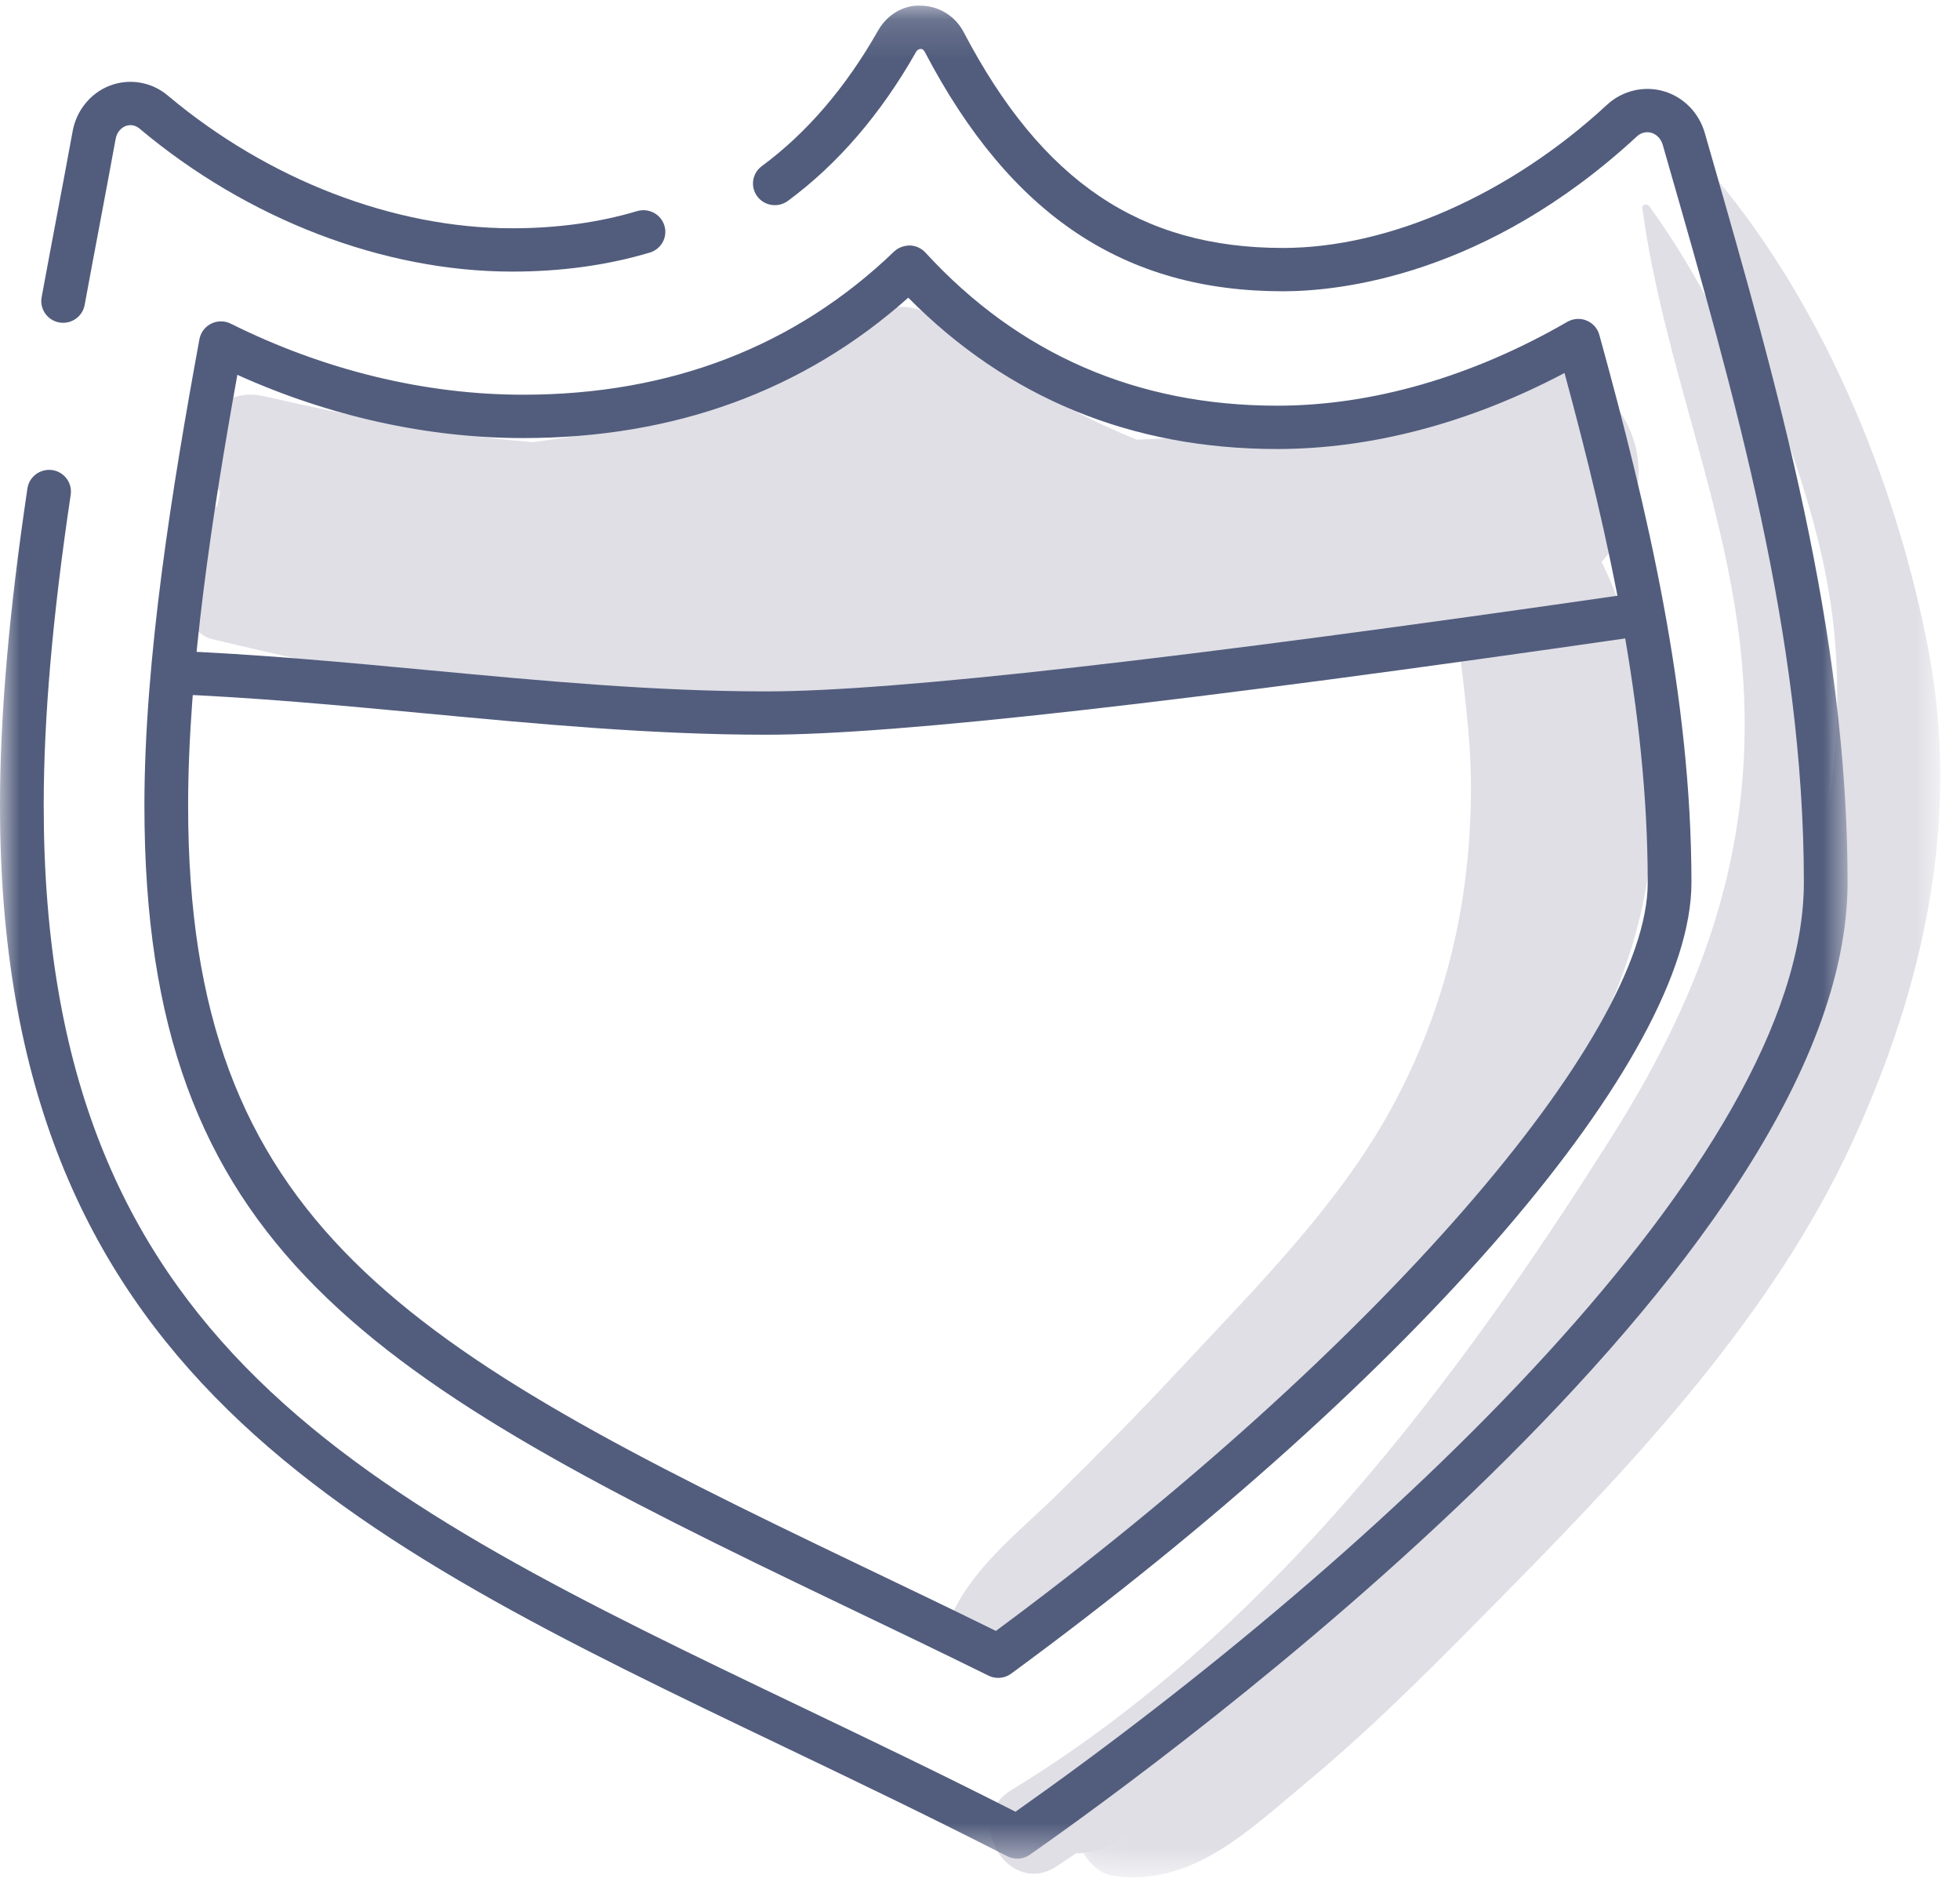 <?xml version="1.0" encoding="UTF-8"?>
<svg width="50px" height="48px" viewBox="0 0 50 48" version="1.1" xmlns="http://www.w3.org/2000/svg" xmlns:xlink="http://www.w3.org/1999/xlink">
    <!-- Generator: Sketch 52.5 (67469) - http://www.bohemiancoding.com/sketch -->
    <title>protezione-antiddos</title>
    <desc>Created with Sketch.</desc>
    <defs>
        <polygon id="path-1" points="0.092 0.492 22.128 0.492 22.128 44.228 0.092 44.228"></polygon>
        <polygon id="path-3" points="0 0.143 47.132 0.143 47.132 47.405 0 47.405"></polygon>
    </defs>
    <g id="Page-1" stroke="none" stroke-width="1" fill="none" fill-rule="evenodd">
        <g id="PA-2018" transform="translate(-156, -1603)">
            <g id="protezione-antiddos" transform="translate(156, 1603)">
                <path d="M40.802,9.898 C40.412,9.539 39.801,9.305 39.27,9.497 C35.946,10.696 32.486,11.07 28.998,11.214 C27.843,10.741 26.738,10.166 25.686,9.469 C25.466,8.975 24.932,8.576 24.34,8.487 C24.216,8.387 24.09,8.297 23.967,8.194 C23.43,7.74 22.654,7.668 22.121,8.194 C21.764,8.547 21.393,8.857 21.006,9.135 C20.723,9.118 20.43,9.166 20.153,9.298 C19.274,9.717 18.398,10.145 17.523,10.571 C16.227,10.875 14.916,11.106 13.594,11.276 C11.243,11.096 8.881,10.586 6.716,10.102 C5.581,9.848 4.807,10.96 5.281,11.953 C5.381,12.164 5.494,12.36 5.614,12.546 C5.593,12.667 5.572,12.788 5.546,12.907 C4.735,13.243 4.561,14.253 4.902,15.022 C4.87,15.101 4.841,15.18 4.808,15.26 C4.64,15.675 4.995,16.201 5.404,16.299 C9.215,17.213 12.843,17.969 16.781,18.164 C20.769,18.361 24.779,18.238 28.744,17.767 C32.173,17.359 36.175,16.891 39.341,15.454 C41.513,14.47 42.812,11.748 40.802,9.898" id="Fill-1" fill="#E0DFE6"></path>
                <g id="Group-5" transform="translate(27.368, 3.652)">
                    <mask id="mask-2" fill="white">
                        <use xlink:href="#path-1"></use>
                    </mask>
                    <g id="Clip-4"></g>
                    <path d="M21.819,12.88 C20.978,8.524 19.048,3.882 16.097,0.528 C16.018,0.437 15.884,0.535 15.907,0.637 C16.828,4.799 19.144,8.514 19.455,12.836 C19.766,17.165 18.431,21.276 16.267,24.982 C14.128,28.645 11.353,31.789 8.386,34.811 C6.988,36.236 5.589,37.672 4.086,38.989 C2.705,40.196 0.832,40.915 0.148,42.662 C-0.077,43.237 0.401,44.096 1.023,44.189 C3.025,44.488 4.487,43.032 5.955,41.814 C7.763,40.313 9.416,38.62 11.065,36.95 C14.42,33.549 17.876,29.848 19.887,25.474 C21.719,21.491 22.658,17.229 21.819,12.88" id="Fill-3" fill="#E0DFE6" mask="url(#mask-2)"></path>
                </g>
                <path d="M38.917,11.754 C38.383,11.298 37.315,11.38 37.172,12.21 C36.72,14.847 37.519,17.376 37.524,20.036 C37.531,22.959 36.896,25.705 35.484,28.287 C34.127,30.766 32.004,32.874 30.085,34.932 C29.075,36.016 28.036,37.069 26.98,38.108 C25.99,39.082 24.812,39.969 24.25,41.256 C24.118,41.558 24.333,41.88 24.679,41.809 C26.143,41.506 27.267,40.438 28.416,39.533 C29.877,38.383 31.3,37.182 32.682,35.941 C34.974,33.883 37.125,31.618 38.983,29.164 C40.863,26.679 42.111,23.879 42.178,20.735 C42.244,17.662 41.324,13.808 38.917,11.754" id="Fill-6" fill="#E0DFE6"></path>
                <path d="M46.565,17.639 C46.077,13.338 44.628,8.79 42.073,5.259 C42.025,5.193 41.882,5.203 41.896,5.306 C42.428,9.254 44.09,12.929 44.438,16.922 C44.832,21.443 43.519,25.182 41.133,28.965 C37.121,35.326 32.336,41.677 25.799,45.655 C24.549,46.416 25.718,48.397 26.948,47.605 C27.117,47.496 27.281,47.38 27.448,47.269 C27.758,47.264 28.064,47.176 28.367,47.036 C28.745,46.862 29.114,46.469 29.186,46.045 C35.063,41.666 39.752,35.759 43.561,29.571 C45.802,25.931 47.052,21.926 46.565,17.639" id="Fill-8" fill="#E0DFE6"></path>
                <path d="M1.611,8.233 C1.578,8.233 1.544,8.23 1.51,8.224 C1.208,8.169 1.007,7.881 1.062,7.581 C1.197,6.848 1.331,6.135 1.461,5.448 C1.6,4.712 1.733,4.007 1.854,3.342 C1.95,2.817 2.312,2.373 2.799,2.185 C3.299,1.993 3.864,2.087 4.277,2.434 C6.839,4.587 10.043,5.822 13.068,5.822 C14.209,5.822 15.281,5.675 16.254,5.384 C16.55,5.298 16.86,5.462 16.949,5.754 C17.038,6.046 16.871,6.354 16.576,6.442 C15.499,6.764 14.318,6.927 13.068,6.927 C9.783,6.927 6.317,5.597 3.556,3.277 C3.454,3.192 3.323,3.169 3.204,3.215 C3.075,3.265 2.979,3.389 2.951,3.538 C2.829,4.205 2.696,4.913 2.557,5.651 C2.428,6.336 2.293,7.048 2.159,7.78 C2.11,8.046 1.875,8.233 1.611,8.233" id="Fill-10" fill="#525D7D"></path>
                <g id="Group-14">
                    <mask id="mask-4" fill="white">
                        <use xlink:href="#path-3"></use>
                    </mask>
                    <g id="Clip-13"></g>
                    <path d="M25.95,47.405 C25.862,47.405 25.775,47.385 25.695,47.344 C23.742,46.344 21.831,45.428 19.982,44.543 C8.818,39.198 -0,34.976 -0,20.541 C-0,18.26 0.229,15.615 0.7,12.455 C0.746,12.153 1.03,11.947 1.334,11.989 C1.638,12.034 1.848,12.315 1.804,12.616 C1.34,15.723 1.115,18.315 1.115,20.541 C1.115,34.282 9.232,38.169 20.467,43.548 C22.227,44.391 24.044,45.261 25.905,46.208 C35.247,39.619 46.017,29.538 46.017,22.503 C46.017,16.231 44.25,10.078 42.541,4.128 L42.418,3.697 C42.374,3.544 42.266,3.428 42.128,3.387 C42,3.35 41.861,3.383 41.759,3.478 C37.904,7.044 34.161,7.429 32.73,7.429 C28.678,7.429 25.775,5.49 23.594,1.329 C23.569,1.28 23.53,1.239 23.481,1.25 C23.437,1.25 23.396,1.277 23.369,1.324 C22.471,2.908 21.371,4.186 20.099,5.124 C19.851,5.306 19.502,5.254 19.319,5.01 C19.135,4.765 19.187,4.419 19.434,4.237 C20.579,3.392 21.577,2.23 22.398,0.783 C22.625,0.381 23.046,0.117 23.502,0.145 C23.955,0.153 24.37,0.411 24.584,0.82 C26.578,4.626 29.09,6.324 32.73,6.324 C35.435,6.324 38.525,4.958 40.998,2.67 C41.389,2.309 41.946,2.179 42.45,2.329 C42.954,2.48 43.342,2.878 43.49,3.394 L43.614,3.825 C45.344,9.848 47.132,16.077 47.132,22.503 C47.132,32.21 29.755,44.865 26.272,47.304 C26.176,47.371 26.064,47.405 25.95,47.405" id="Fill-12" fill="#525D7D" mask="url(#mask-4)"></path>
                </g>
                <path d="M6.055,9.56 C5.414,13.119 4.799,17.116 4.799,20.551 C4.799,31.241 10.354,34.375 21.912,39.908 L21.991,39.946 C23.106,40.48 24.245,41.025 25.405,41.596 C35.058,34.462 42.034,26.465 42.034,22.513 C42.034,18.092 41.037,13.667 39.911,9.513 C37.509,10.784 34.989,11.452 32.581,11.452 C28.866,11.452 25.703,10.154 23.17,7.592 C20.503,9.968 17.2,11.173 13.344,11.173 C10.902,11.173 8.397,10.617 6.055,9.56 M25.463,42.794 C25.378,42.794 25.294,42.775 25.215,42.736 C23.952,42.113 22.716,41.521 21.506,40.941 L21.427,40.903 C9.444,35.166 3.684,31.905 3.684,20.551 C3.684,16.797 4.394,12.428 5.088,8.649 C5.12,8.478 5.231,8.332 5.388,8.254 C5.546,8.177 5.731,8.177 5.887,8.255 C8.262,9.44 10.841,10.067 13.344,10.067 C17.102,10.067 20.286,8.839 22.807,6.417 C22.915,6.313 23.066,6.261 23.213,6.261 C23.363,6.266 23.506,6.331 23.607,6.441 C25.983,9.033 29.002,10.347 32.581,10.347 C35.005,10.347 37.563,9.607 39.981,8.209 C40.131,8.123 40.313,8.109 40.473,8.175 C40.633,8.24 40.754,8.375 40.799,8.54 C42.02,12.964 43.149,17.719 43.149,22.513 C43.149,26.964 36.175,35.071 25.795,42.686 C25.697,42.757 25.581,42.794 25.463,42.794" id="Fill-15" fill="#525D7D"></path>
                <path d="M19.548,18.739 C16.636,18.739 13.706,18.464 10.873,18.197 C8.692,17.992 6.437,17.78 4.211,17.696 L4.253,16.592 C6.511,16.677 8.782,16.891 10.978,17.097 C13.786,17.361 16.689,17.634 19.548,17.634 C22.814,17.634 30.063,16.815 41.707,15.13 L41.868,16.224 C30.169,17.917 22.869,18.739 19.548,18.739" id="Fill-17" fill="#525D7D"></path>
                <polygon id="Fill-19" fill="#525D7D" points="45.945 15.711 45.789 14.617 45.846 14.609 46.018 15.7"></polygon>
            </g>
        </g>
    </g>
</svg>